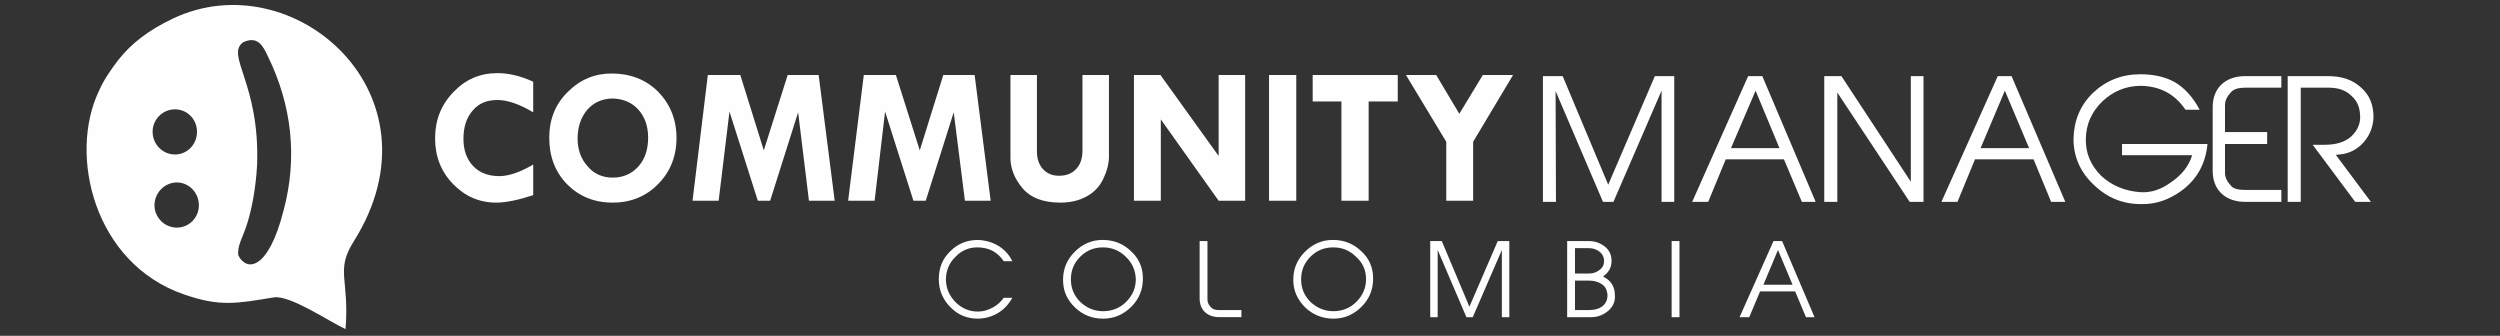 <?xml version="1.0" encoding="UTF-8"?>
<!DOCTYPE svg PUBLIC "-//W3C//DTD SVG 1.1//EN" "http://www.w3.org/Graphics/SVG/1.1/DTD/svg11.dtd">
<!-- Creator: CorelDRAW X7 -->
<svg xmlns="http://www.w3.org/2000/svg" xml:space="preserve" width="67mm" height="9mm" version="1.1" style="shape-rendering:geometricPrecision; text-rendering:geometricPrecision; image-rendering:optimizeQuality; fill-rule:evenodd; clip-rule:evenodd"
viewBox="0 0 6700 900"
 xmlns:xlink="http://www.w3.org/1999/xlink">
 <rect x="0" y="0" width="6700" height="900" fill="#333333" stroke="none"/>
 <defs>
  <style type="text/css">
   <![CDATA[
    .fil0 {fill:#FEFEFE}
   ]]>
  </style>
 </defs>
 <g id="Capa_x0020_1">
  <path class="fil0" d="M474 489c33,0 59,28 59,61 0,33 -26,60 -59,60 -33,0 -60,-27 -60,-60 0,-33 27,-61 60,-61zm-5 -196c33,0 59,27 59,60 0,34 -26,61 -59,61 -33,0 -60,-27 -60,-61 0,-33 27,-60 60,-60zm183 -180c-49,35 45,110 37,329 -3,57 -13,118 -30,168 -7,21 -25,53 -20,75 22,43 80,40 121,-121 38,-142 22,-282 -42,-413 -14,-30 -28,-55 -66,-38zm-159 676c98,34 142,24 241,8 43,-7 152,67 192,85 11,-135 -28,-156 22,-235 248,-394 -162,-751 -485,-597 -65,31 -111,66 -147,112 -18,24 -37,50 -51,82 -82,172 -13,462 228,545z"/>
  <path class="fil0" d="M3768 201l81 0 62 104 63 -104 81 0 -107 179 0 158 -72 0 0 -158 -108 -179zm-250 0l228 0 0 71 -78 0 0 266 -73 0 0 -266 -77 0 0 -71zm-117 0l73 0 0 337 -73 0 0 -337zm-135 0l71 0 0 337 -71 0 -155 -218 0 218 -72 0 0 -337 71 0 156 217 0 -217zm-558 0l71 0 0 206c0,19 6,35 16,46 11,12 25,18 43,18 20,0 35,-6 46,-18 11,-11 17,-28 17,-49l0 -203 71 0 0 218c0,19 -5,39 -15,60 -10,21 -25,37 -46,48 -20,11 -44,16 -69,16 -47,0 -80,-13 -102,-39 -21,-25 -32,-53 -32,-81l0 -222zm-393 0l86 0 64 202 63 -202 84 0 43 337 -69 0 -30 -237 -75 237 -33 0 -76 -239 -28 239 -71 0 42 -337zm-418 0l87 0 63 202 64 -202 83 0 43 337 -69 0 -29 -237 -75 237 -33 0 -76 -239 -29 239 -70 0 41 -337zm-254 63c-28,0 -51,10 -69,30 -17,20 -26,46 -26,77 0,30 9,55 27,75 17,20 40,30 67,30 28,0 51,-10 69,-30 17,-19 26,-45 26,-77 0,-31 -9,-56 -26,-75 -17,-19 -40,-29 -68,-30zm-171 105c0,-50 17,-91 50,-123 33,-33 72,-49 117,-49 50,0 92,16 125,49 32,33 49,74 49,124 0,49 -17,91 -49,123 -32,33 -73,50 -122,50 -50,0 -90,-17 -122,-49 -32,-33 -48,-74 -48,-125zm-43 -150l0 82c-37,-22 -69,-33 -96,-33 -28,0 -50,9 -66,28 -17,19 -25,45 -25,76 0,31 9,55 26,73 17,18 41,27 70,27 25,0 55,-10 91,-31l0 82c-40,13 -73,20 -99,20 -46,0 -84,-17 -116,-50 -32,-33 -48,-74 -48,-122 0,-49 16,-90 49,-124 32,-34 71,-51 118,-51 30,0 61,7 96,23z"/>
  <path class="fil0" d="M6260 415l10 -1c25,-2 47,-13 64,-32 17,-19 26,-42 27,-68 0,-32 -10,-59 -33,-79 -22,-21 -52,-31 -89,-31l-108 0 0 337 35 0 0 -306 75 0c26,0 46,7 61,22 15,13 22,30 23,51 2,23 -7,42 -24,58 -17,15 -41,22 -70,22l-33 0 114 153 42 0 -94 -126zm-146 94l-97 0c-18,0 -30,-3 -37,-10 -11,-12 -17,-23 -17,-35l0 -78 113 0 0 -32 -113 0 0 -73c0,-12 6,-23 17,-35 7,-7 19,-11 37,-11l97 0 0 -31 -97 0c-51,0 -87,30 -87,83l0 171c0,53 36,83 87,83l97 0 0 -32zm-427 -123l0 30 188 0c-9,29 -28,53 -56,72 -27,20 -55,29 -83,27 -42,-3 -77,-18 -105,-44 -28,-28 -42,-61 -41,-100 1,-39 16,-72 45,-100 28,-26 61,-40 99,-41 53,0 94,21 123,64l38 0c-18,-34 -41,-59 -67,-74 -25,-14 -56,-21 -92,-21 -50,0 -92,17 -127,50 -34,33 -51,74 -52,123 0,48 18,89 54,123 36,35 78,52 127,52 40,1 76,-12 110,-37 40,-30 63,-71 68,-124l-229 0zm-379 11l65 -154 65 154 -130 0zm83 -193l-37 0 -151 337 43 0 47 -114 157 0 47 114 38 0 -144 -337zm-236 0l-34 0 0 283 -186 -283 -46 0 0 337 35 0 0 -293 194 293 37 0 0 -337zm-516 193l66 -154 64 154 -130 0zm84 -193l-38 0 -150 337 43 0 47 -114 156 0 48 114 37 0 -143 -337zm-236 0l-52 0 -125 291 -122 -291 -53 0 0 337 35 0 -1 -297 127 297 28 0 129 -298 0 298 34 0 0 -337z"/>
  <path class="fil0" d="M4726 763l39 -93 39 93 -78 0zm50 -117l-23 0 -91 204 26 0 29 -69 94 0 29 69 23 0 -87 -204zm-275 0l-21 0 0 204 21 0 0 -204zm-280 185l0 -79 36 0c15,0 26,3 35,9 10,6 15,16 16,29 1,25 -18,41 -49,41l-38 0zm0 -98l0 -68 36 0c12,0 21,3 29,9 8,6 13,15 13,26 0,9 -4,18 -13,24 -8,6 -17,9 -27,9l-38 0zm44 117c17,0 32,-6 45,-17 13,-11 19,-25 18,-41 0,-24 -11,-41 -32,-51 15,-10 23,-24 23,-42 0,-16 -6,-29 -19,-39 -12,-9 -26,-14 -42,-14l-58 0 0 204 65 0zm-220 -204l-31 0 -76 176 -74 -176 -31 0 0 204 20 0 0 -180 77 180 17 0 78 -180 0 180 20 0 0 -204zm-410 163c-17,17 -38,25 -62,25 -23,0 -44,-9 -61,-25 -17,-17 -25,-37 -25,-60 0,-24 8,-44 25,-61 17,-17 37,-25 61,-25 24,0 44,8 61,25 18,16 27,36 27,60 0,24 -9,44 -26,61zm14 13c21,-21 31,-46 31,-76 0,-28 -10,-53 -32,-73 -21,-20 -46,-30 -76,-30 -29,0 -54,11 -75,32 -21,21 -31,46 -31,75 0,29 11,53 32,74 21,20 47,30 76,30 29,0 54,-11 75,-32zm-322 9l-59 0c-11,0 -18,-2 -22,-7 -7,-7 -10,-13 -10,-21l0 -157 -21 0 0 154c0,32 22,50 53,50l59 0 0 -19zm-309 -22c-17,17 -38,25 -62,25 -24,0 -44,-9 -61,-25 -17,-17 -25,-37 -25,-60 0,-24 8,-44 25,-61 17,-17 37,-25 61,-25 23,0 44,8 61,25 17,16 26,36 27,60 0,24 -9,44 -26,61zm14 13c21,-21 31,-46 31,-76 0,-28 -10,-53 -32,-73 -21,-20 -46,-30 -76,-30 -29,0 -54,11 -75,32 -21,21 -31,46 -31,75 0,29 10,53 32,74 21,20 46,30 75,30 30,0 55,-11 76,-32zm-342 -24c-7,10 -16,19 -29,26 -13,7 -26,11 -40,11 -24,0 -44,-9 -61,-26 -17,-18 -25,-38 -25,-62 1,-23 9,-43 26,-59 16,-17 36,-25 58,-25 31,0 54,12 71,37l23 0c-8,-17 -21,-31 -37,-41 -17,-10 -35,-15 -55,-16 -29,0 -54,10 -74,30 -21,20 -31,45 -31,75 0,29 10,54 31,75 20,21 45,31 74,31 40,-1 73,-21 92,-56l-23 0z"/>
 </g>
</svg>

